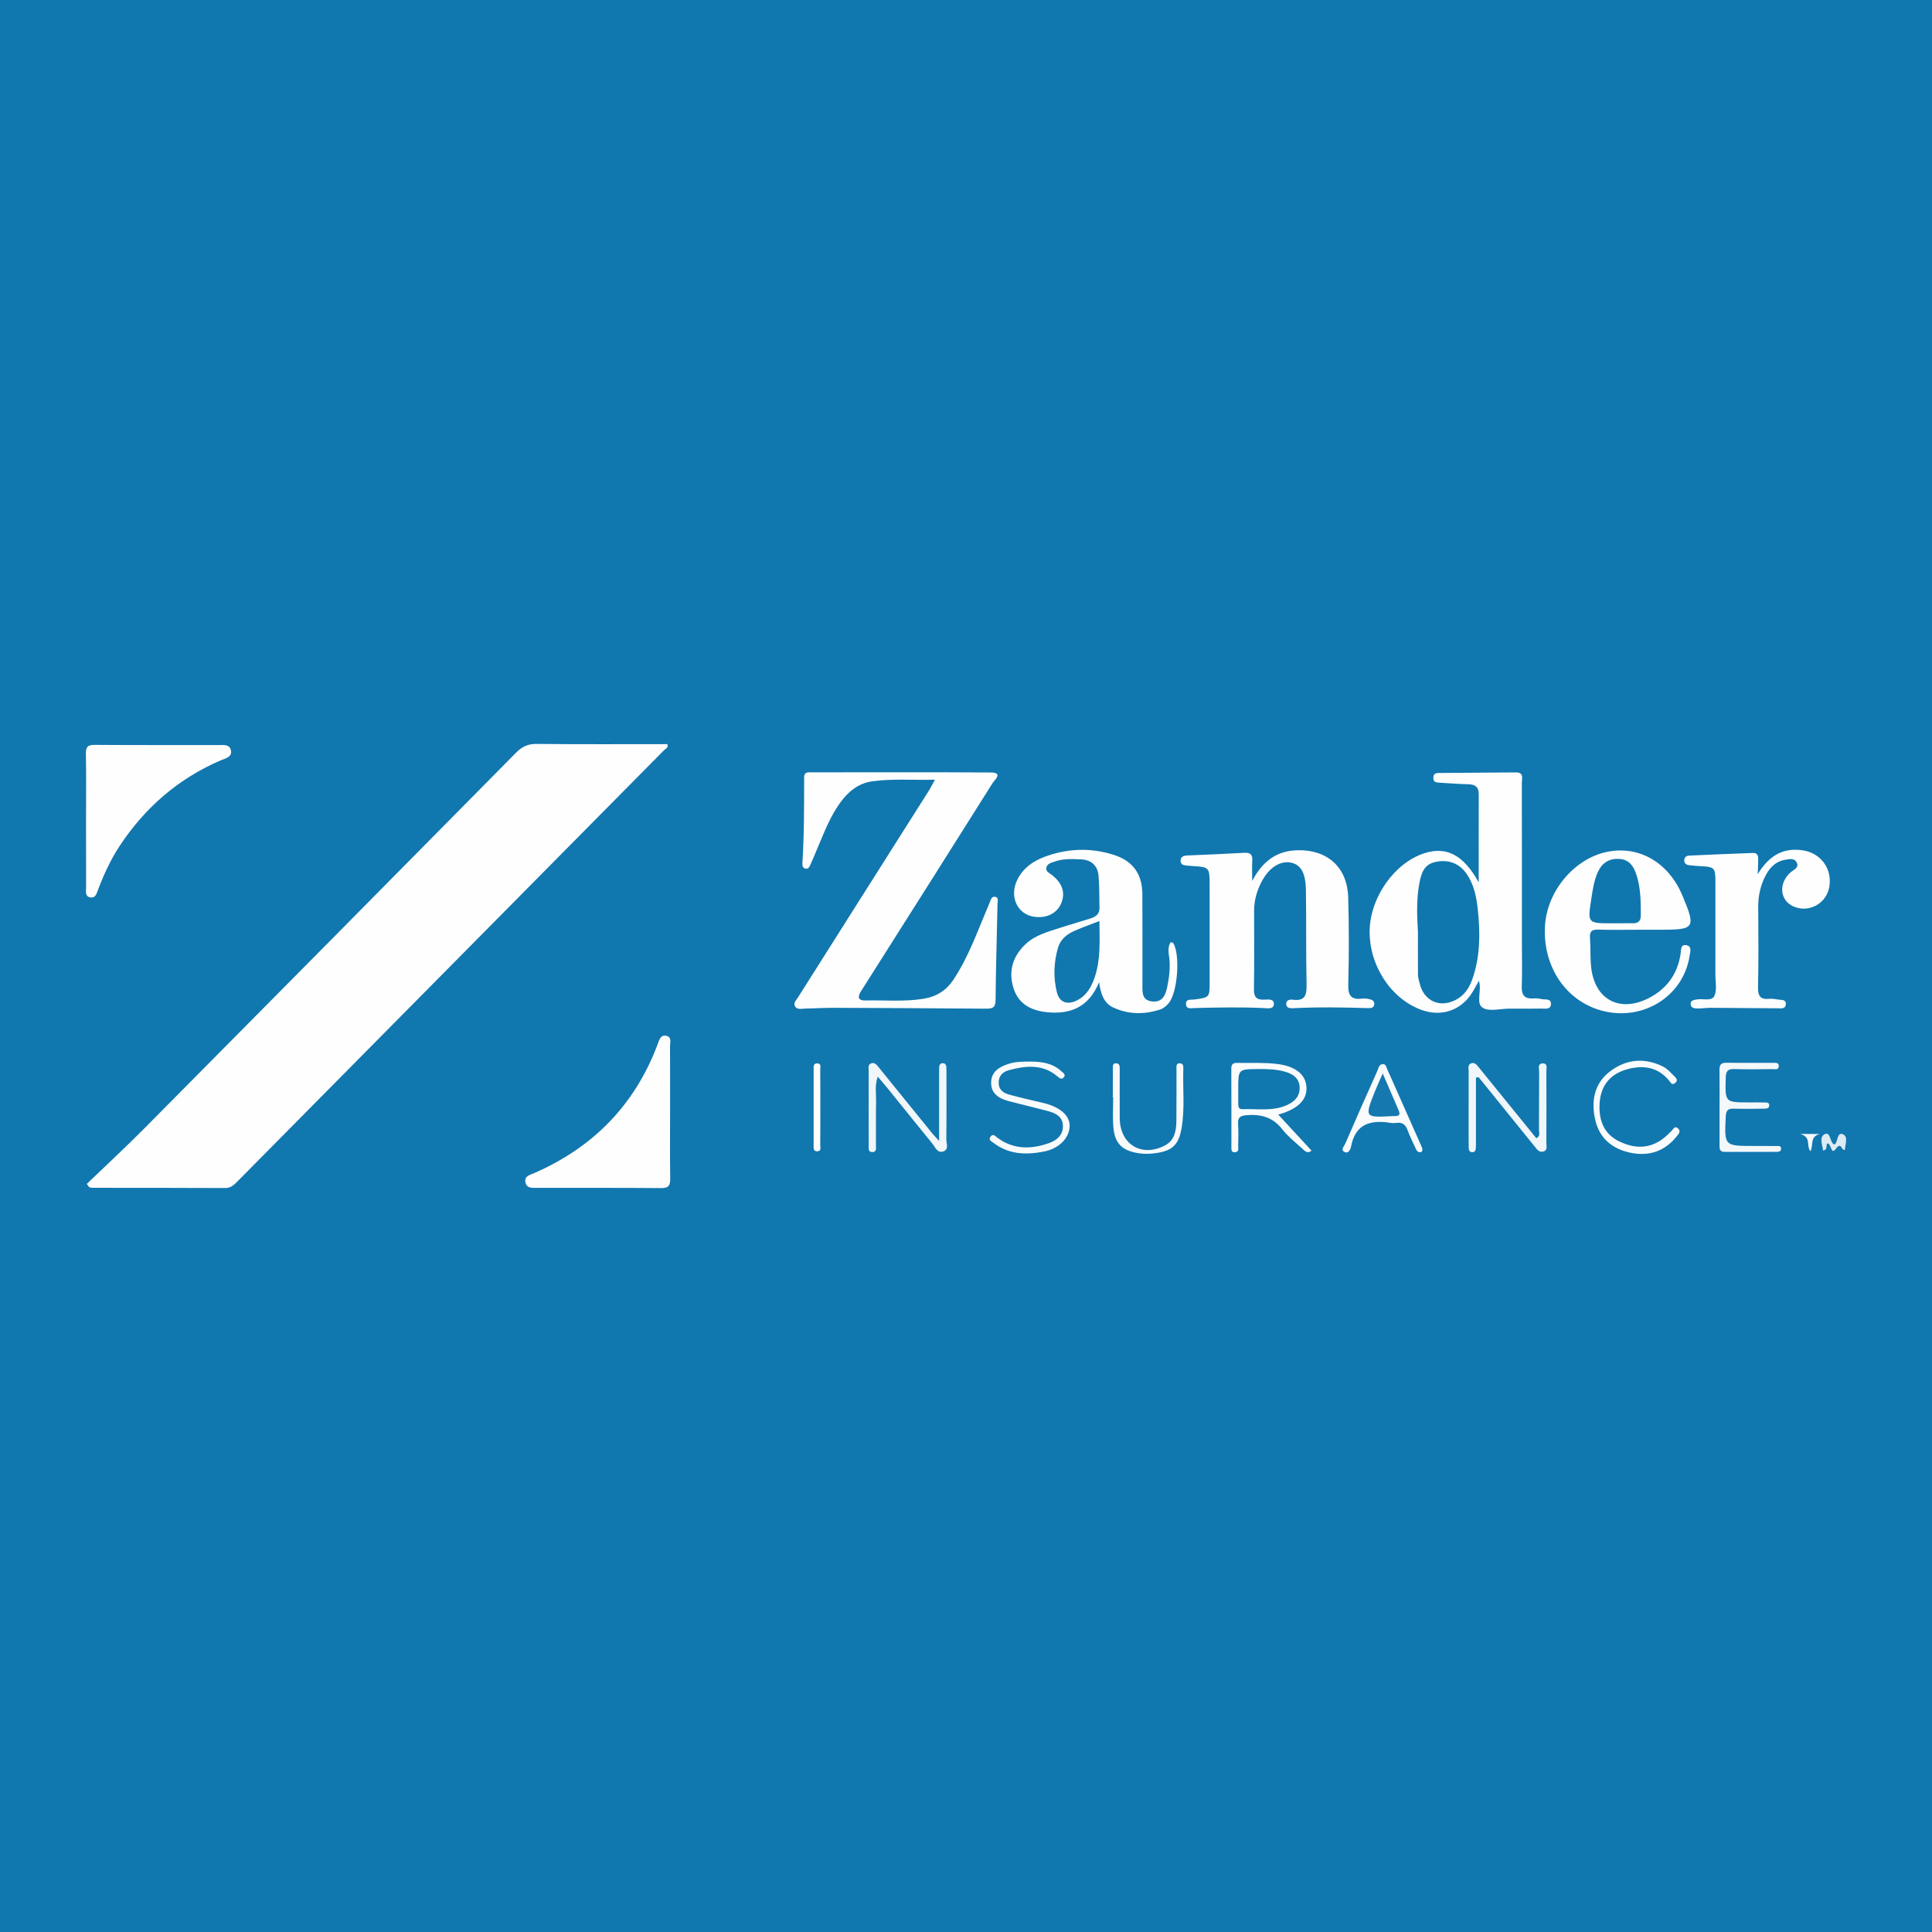 <?xml version="1.0" encoding="utf-8"?>
<!-- Generator: Adobe Illustrator 17.0.0, SVG Export Plug-In . SVG Version: 6.00 Build 0)  -->
<!DOCTYPE svg PUBLIC "-//W3C//DTD SVG 1.0//EN" "http://www.w3.org/TR/2001/REC-SVG-20010904/DTD/svg10.dtd">
<svg version="1.0" id="Layer_1" xmlns="http://www.w3.org/2000/svg" xmlns:xlink="http://www.w3.org/1999/xlink" x="0px" y="0px"
	 width="200px" height="200px" viewBox="0 0 200 200" enable-background="new 0 0 200 200" xml:space="preserve">
<rect x="-15.562" y="57.287" display="none" fill="none" width="231.125" height="85.426"/>
<rect fill="#1177AF" width="200" height="200"/>
<g>
	<path fill="#FEFEFE" d="M8.987,122.557c1.97-1.896,3.978-3.752,5.903-5.693c12.856-12.966,25.697-25.946,38.525-38.939
		c0.62-0.628,1.232-0.924,2.138-0.915c4.505,0.048,9.011,0.022,13.522,0.022c0.162,0.373-0.184,0.478-0.345,0.641
		c-14.711,14.878-29.429,29.75-44.145,44.623c-0.358,0.362-0.685,0.691-1.284,0.688c-4.584-0.026-9.168-0.017-13.753-0.022
		c-0.108,0-0.217-0.048-0.325-0.073C9.144,122.778,9.066,122.668,8.987,122.557z"/>
	<path fill="#FEFEFE" d="M96.784,80.715c-2.273,0.059-4.368-0.126-6.464,0.163c-1.466,0.202-2.485,1.043-3.328,2.194
		c-1.054,1.439-1.669,3.091-2.359,4.709c-0.245,0.576-0.48,1.157-0.74,1.726c-0.092,0.202-0.186,0.465-0.49,0.415
		c-0.288-0.048-0.356-0.289-0.341-0.531c0.19-2.974,0.178-5.953,0.183-8.931c0.001-0.544,0.367-0.508,0.722-0.508
		c6.195-0.001,12.389-0.023,18.583,0.015c1.341,0.008,0.406,0.772,0.204,1.093c-4.019,6.398-8.067,12.778-12.109,19.162
		c-0.503,0.794-1.002,1.59-1.51,2.38c-0.38,0.591-0.317,0.988,0.47,0.968c1.995-0.05,3.994,0.149,5.986-0.177
		c1.363-0.223,2.378-0.859,3.141-2.021c1.322-2.012,2.185-4.234,3.095-6.438c0.209-0.506,0.414-1.014,0.631-1.517
		c0.119-0.275,0.189-0.68,0.602-0.569c0.345,0.093,0.208,0.461,0.203,0.711c-0.067,3.329-0.172,6.657-0.201,9.986
		c-0.007,0.799-0.363,0.878-1.003,0.873c-5.252-0.044-10.505-0.072-15.757-0.091c-0.978-0.004-1.956,0.067-2.934,0.078
		c-0.376,0.004-0.858,0.161-1.077-0.248c-0.185-0.346,0.159-0.658,0.341-0.946c2.235-3.543,4.479-7.08,6.72-10.619
		c2.263-3.571,4.527-7.141,6.786-10.715C96.342,81.557,96.508,81.217,96.784,80.715z"/>
	<path fill="#FEFEFE" d="M153.076,91.339c0-3.155-0.007-6.127,0.005-9.099c0.003-0.752-0.346-1.041-1.075-1.055
		c-0.977-0.019-1.954-0.1-2.93-0.159c-0.356-0.021-0.729-0.013-0.695-0.551c0.029-0.454,0.344-0.455,0.663-0.458
		c2.624-0.02,5.247-0.032,7.871-0.057c0.876-0.008,0.623,0.642,0.624,1.089c0.013,5.523,0.008,11.047,0.008,16.57
		c0,1.489,0.041,2.979-0.015,4.465c-0.034,0.899,0.262,1.334,1.191,1.274c0.271-0.018,0.557-0.009,0.817,0.061
		c0.375,0.101,1.024-0.108,1.015,0.512c-0.009,0.613-0.618,0.468-1.018,0.476c-1.096,0.021-2.194,0.008-3.29,0.007
		c-0.937,0-2.09,0.335-2.755-0.091c-0.754-0.483-0.064-1.756-0.398-2.795c-0.239,0.429-0.423,0.776-0.623,1.114
		c-1.158,1.947-3.239,2.678-5.363,1.888c-3.165-1.177-5.406-4.652-5.32-8.251c0.082-3.434,2.587-6.958,5.65-7.949
		C149.734,87.588,151.484,88.485,153.076,91.339z"/>
	<path fill="#FEFEFE" d="M129.627,91.194c1.118-2.12,2.592-3.114,4.659-3.176c3.103-0.093,5.188,1.757,5.278,4.857
		c0.088,3.014,0.088,6.034,0.009,9.048c-0.029,1.123,0.286,1.588,1.407,1.456c0.23-0.027,0.475-0.016,0.701,0.034
		c0.306,0.068,0.646,0.175,0.575,0.594c-0.059,0.348-0.366,0.361-0.645,0.353c-2.583-0.081-5.166-0.123-7.75,0.011
		c-0.304,0.016-0.693-0.004-0.711-0.426c-0.019-0.432,0.374-0.496,0.673-0.455c1.277,0.173,1.46-0.481,1.435-1.579
		c-0.075-3.25-0.02-6.502-0.069-9.752c-0.027-1.8-0.523-2.632-1.525-2.855c-1.074-0.238-2.23,0.456-2.988,1.832
		c-0.536,0.973-0.851,2.014-0.851,3.136c-0.001,2.703,0.03,5.407-0.019,8.109c-0.015,0.82,0.255,1.132,1.054,1.103
		c0.401-0.015,1.042-0.121,1.012,0.467c-0.028,0.546-0.641,0.425-1.062,0.405c-2.387-0.115-4.774-0.067-7.162-0.003
		c-0.361,0.01-0.88,0.159-0.874-0.452c0.005-0.52,0.488-0.385,0.812-0.427c1.636-0.212,1.636-0.211,1.636-1.842
		c0-3.408,0.005-6.816-0.002-10.225c-0.003-1.566-0.103-1.66-1.63-1.746c-0.234-0.013-0.468-0.032-0.702-0.055
		c-0.321-0.031-0.675-0.073-0.675-0.49c0-0.458,0.341-0.544,0.733-0.56c1.955-0.082,3.91-0.164,5.863-0.274
		c0.605-0.034,0.866,0.166,0.826,0.792C129.598,89.656,129.627,90.243,129.627,91.194z"/>
	<path fill="#FEFEFE" d="M121.19,97.53c0.138,0.053,0.245,0.059,0.275,0.111c0.729,1.256,0.437,5.134-0.488,6.212
		c-0.223,0.26-0.516,0.527-0.829,0.633c-1.653,0.556-3.323,0.547-4.91-0.192c-0.964-0.449-1.296-1.41-1.462-2.619
		c-1.05,2.567-2.928,3.347-5.353,3.112c-1.642-0.159-2.981-0.827-3.505-2.488c-0.557-1.765-0.077-3.324,1.28-4.588
		c0.98-0.913,2.248-1.242,3.473-1.642c1.078-0.352,2.171-0.657,3.251-1.003c0.514-0.165,0.911-0.456,0.895-1.083
		c-0.029-1.096,0.003-2.197-0.09-3.287c-0.092-1.08-0.727-1.688-1.851-1.736c-0.902-0.039-1.799-0.083-2.672,0.22
		c-0.37,0.129-0.814,0.226-0.889,0.659c-0.071,0.409,0.358,0.558,0.626,0.774c1.082,0.873,1.379,1.891,0.875,2.986
		c-0.451,0.979-1.518,1.483-2.762,1.305c-1.738-0.249-2.593-2.085-1.753-3.811c0.581-1.193,1.586-1.922,2.794-2.379
		c2.348-0.888,4.741-0.985,7.137-0.24c2.033,0.632,3.012,1.977,3.025,4.099c0.018,3.137,0.003,6.273,0.006,9.41
		c0.001,0.754-0.059,1.562,0.997,1.686c1.045,0.123,1.385-0.635,1.553-1.414c0.222-1.03,0.356-2.083,0.223-3.151
		C120.969,98.579,120.863,98.026,121.19,97.53z"/>
	<path fill="#FEFEFE" d="M169.698,96.247c-1.41,0-2.821,0.028-4.229-0.013c-0.644-0.019-0.926,0.148-0.874,0.842
		c0.075,1.014,0.01,2.041,0.119,3.049c0.368,3.399,3.02,4.773,6.075,3.142c1.802-0.962,2.875-2.481,3.187-4.522
		c0.059-0.388-0.029-1.026,0.618-0.894c0.573,0.117,0.375,0.694,0.313,1.097c-0.677,4.413-5.254,7.029-9.624,5.51
		c-3.445-1.198-5.584-4.646-5.346-8.62c0.215-3.592,3.018-6.939,6.405-7.649c3.311-0.694,6.39,1.087,7.825,4.527
		c1.4,3.355,1.289,3.53-2.238,3.53C171.186,96.247,170.442,96.247,169.698,96.247z"/>
	<path fill="#FEFEFE" d="M181.952,90.506c1.139-1.873,2.588-2.823,4.744-2.466c1.88,0.311,3.043,2.022,2.649,3.888
		c-0.358,1.692-2.205,2.616-3.752,1.876c-1.376-0.658-1.482-2.41-0.219-3.51c0.307-0.267,0.872-0.454,0.633-0.982
		c-0.246-0.542-0.828-0.371-1.266-0.294c-0.917,0.159-1.522,0.783-1.941,1.568c-0.543,1.018-0.794,2.115-0.789,3.276
		c0.012,2.783,0.045,5.567-0.02,8.349c-0.022,0.942,0.274,1.281,1.184,1.187c0.305-0.032,0.624,0.037,0.933,0.082
		c0.328,0.047,0.804-0.03,0.76,0.495c-0.042,0.498-0.505,0.404-0.835,0.403c-2.311-0.01-4.621-0.04-6.932-0.051
		c-0.468-0.002-0.936,0.078-1.404,0.071c-0.308-0.005-0.671-0.049-0.681-0.478c-0.009-0.372,0.323-0.389,0.583-0.447
		c0.634-0.14,1.563,0.218,1.856-0.349c0.307-0.593,0.12-1.45,0.122-2.191c0.006-3.214,0.004-6.429,0.002-9.643
		c-0.001-1.473-0.092-1.559-1.609-1.629c-0.39-0.018-0.781-0.054-1.168-0.105c-0.258-0.034-0.443-0.204-0.448-0.466
		c-0.006-0.318,0.193-0.504,0.511-0.518c2.191-0.097,4.382-0.199,6.573-0.272c0.666-0.022,0.566,0.518,0.566,0.935
		C182.007,89.657,181.972,90.081,181.952,90.506z"/>
	<path fill="#FEFEFE" d="M8.907,84.853c0-2.271,0.027-4.543-0.016-6.813c-0.014-0.714,0.183-0.936,0.914-0.93
		c4.268,0.032,8.536,0.013,12.804,0.02c0.494,0.001,1.142-0.112,1.289,0.517c0.173,0.737-0.554,0.851-1.027,1.054
		c-4.411,1.893-7.872,4.901-10.5,8.893c-0.929,1.411-1.623,2.94-2.223,4.515c-0.15,0.395-0.27,0.911-0.846,0.778
		c-0.51-0.118-0.39-0.612-0.391-0.985C8.903,89.552,8.907,87.202,8.907,84.853z"/>
	<path fill="#FEFEFE" d="M69.366,115.16c0,2.274-0.025,4.548,0.015,6.821c0.013,0.731-0.148,1.016-0.956,1.009
		c-4.273-0.04-8.546-0.016-12.819-0.023c-0.499-0.001-1.108,0.079-1.219-0.61c-0.102-0.627,0.49-0.733,0.898-0.911
		c6.122-2.673,10.442-7.066,12.796-13.35c0.161-0.43,0.293-1.013,0.913-0.865c0.572,0.137,0.363,0.709,0.366,1.106
		C69.375,110.612,69.366,112.886,69.366,115.16z"/>
	<path fill="#F0F6F9" d="M97.215,118.104c0-2.217,0-4.117,0-6.017c0-0.509,0-1.018,0.005-1.528c0.002-0.25,0.061-0.487,0.365-0.496
		c0.306-0.009,0.378,0.22,0.386,0.474c0.007,0.235,0.006,0.47,0.006,0.705c0,2.233,0.015,4.465-0.013,6.698
		c-0.005,0.427,0.285,1.045-0.298,1.252c-0.626,0.223-0.847-0.436-1.149-0.805c-1.537-1.878-3.051-3.775-4.578-5.661
		c-0.316-0.391-0.65-0.767-1.074-1.266c-0.325,0.911-0.157,1.719-0.172,2.501c-0.03,1.527-0.003,3.055-0.015,4.582
		c-0.002,0.288,0.097,0.712-0.365,0.723c-0.471,0.011-0.383-0.416-0.384-0.704c-0.009-2.546-0.009-5.092-0.002-7.638
		c0.001-0.298-0.124-0.695,0.24-0.839c0.406-0.162,0.625,0.191,0.848,0.467c1.847,2.281,3.696,4.561,5.546,6.84
		C96.683,117.543,96.824,117.679,97.215,118.104z"/>
	<path fill="#F0F6F9" d="M152.79,111.553c0,2.099,0,4.198,0,6.297c0,0.313,0.006,0.627-0.009,0.94
		c-0.012,0.239-0.055,0.489-0.372,0.487c-0.316-0.002-0.365-0.252-0.369-0.49c-0.012-0.705-0.009-1.41-0.01-2.115
		c-0.001-1.919-0.004-3.838,0.004-5.757c0.001-0.299-0.12-0.696,0.248-0.835c0.402-0.151,0.621,0.189,0.848,0.47
		c1.966,2.43,3.939,4.855,5.91,7.28c0.45-0.217,0.271-0.575,0.273-0.845c0.018-1.997,0-3.995,0.019-5.992
		c0.003-0.342-0.208-0.912,0.396-0.91c0.512,0.001,0.348,0.525,0.349,0.842c0.013,2.467,0.013,4.935,0,7.402
		c-0.002,0.32,0.163,0.756-0.331,0.883c-0.421,0.108-0.636-0.227-0.855-0.497c-1.946-2.4-3.888-4.804-5.831-7.207
		C152.968,111.522,152.879,111.537,152.79,111.553z"/>
	<path fill="#FBFCFD" d="M132.32,115.38c1.16,1.255,2.298,2.486,3.445,3.727c-0.426,0.411-0.766-0.033-1.077-0.311
		c-0.672-0.599-1.386-1.178-1.935-1.881c-0.972-1.242-2.181-1.596-3.701-1.473c-0.751,0.061-0.93,0.289-0.883,0.971
		c0.05,0.741,0.021,1.488,0.006,2.232c-0.005,0.247,0.102,0.595-0.313,0.634c-0.432,0.041-0.385-0.299-0.386-0.561
		c-0.005-2.703,0.007-5.406-0.011-8.109c-0.004-0.604,0.365-0.586,0.772-0.58c1.33,0.02,2.661-0.048,3.99,0.115
		c1.792,0.219,2.88,1.022,3.007,2.276c0.128,1.262-0.653,2.189-2.36,2.794C132.689,115.28,132.5,115.327,132.32,115.38z"/>
	<path fill="#F9FBFC" d="M106.577,109.894c1.198-0.006,2.356,0.138,3.285,0.993c0.17,0.157,0.525,0.353,0.25,0.653
		c-0.232,0.252-0.436,0.064-0.674-0.135c-1.525-1.274-3.266-1.09-5.005-0.619c-0.632,0.171-1.09,0.605-1.049,1.372
		c0.039,0.73,0.555,1.012,1.135,1.169c1.167,0.317,2.349,0.583,3.526,0.862c1.682,0.399,2.711,1.305,2.685,2.374
		c-0.031,1.249-1.076,2.344-2.727,2.659c-1.809,0.344-3.597,0.288-5.147-0.909c-0.173-0.134-0.561-0.282-0.337-0.617
		c0.271-0.405,0.494-0.095,0.752,0.095c1.676,1.233,3.509,1.193,5.359,0.528c0.799-0.288,1.453-0.86,1.4-1.827
		c-0.052-0.955-0.805-1.277-1.588-1.486c-1.32-0.352-2.651-0.662-3.973-1.007c-1.012-0.264-1.889-0.758-1.869-1.937
		c0.019-1.156,0.88-1.646,1.886-1.955C105.177,109.895,105.875,109.901,106.577,109.894z"/>
	<path fill="#F3F8FA" d="M178.007,114.67c0-1.292,0.016-2.584-0.008-3.875c-0.01-0.526,0.125-0.791,0.714-0.781
		c1.604,0.026,3.209,0.005,4.814,0.014c0.254,0.001,0.621-0.072,0.612,0.341c-0.009,0.42-0.385,0.303-0.627,0.305
		c-1.331,0.012-2.663,0.038-3.992-0.006c-0.681-0.023-0.85,0.236-0.87,0.882c-0.078,2.571-0.099,2.57,2.456,2.571
		c0.509,0,1.018-0.006,1.526,0.007c0.22,0.005,0.521-0.034,0.519,0.302c-0.001,0.312-0.281,0.337-0.514,0.339
		c-1.057,0.01-2.114,0.035-3.17,0.001c-0.614-0.02-0.788,0.209-0.817,0.813c-0.147,3.047-0.165,3.046,2.891,3.046
		c0.783,0,1.566-0.004,2.348,0.005c0.217,0.003,0.514-0.049,0.489,0.314c-0.016,0.243-0.226,0.292-0.429,0.292
		c-1.8,0.003-3.601-0.001-5.401,0.005c-0.61,0.002-0.541-0.427-0.542-0.817C178.006,117.175,178.007,115.922,178.007,114.67z"/>
	<path fill="#F9FBFC" d="M147.224,118.855c0.047,0.209,0.033,0.367-0.157,0.41c-0.223,0.05-0.379-0.084-0.465-0.27
		c-0.311-0.672-0.649-1.335-0.901-2.029c-0.21-0.576-0.556-0.803-1.148-0.723c-0.192,0.026-0.395,0.031-0.586,0
		c-2.063-0.336-3.66,0.074-4.11,2.459c-0.058,0.306-0.277,0.781-0.715,0.53c-0.375-0.215,0-0.567,0.109-0.819
		c1.102-2.541,2.22-5.075,3.352-7.603c0.115-0.257,0.145-0.657,0.571-0.649c0.306,0.005,0.333,0.299,0.421,0.497
		c1.177,2.636,2.344,5.276,3.513,7.916C147.155,118.679,147.197,118.789,147.224,118.855z"/>
	<path fill="#FAFCFD" d="M165.579,114.591c-0.013,1.574,0.569,2.846,2.02,3.555c1.535,0.75,3.088,0.829,4.538-0.259
		c0.311-0.233,0.59-0.511,0.871-0.782c0.209-0.201,0.359-0.625,0.723-0.27c0.309,0.302,0.013,0.586-0.172,0.817
		c-1.252,1.558-2.901,2.078-4.812,1.672c-1.873-0.398-3.193-1.515-3.616-3.424c-0.434-1.959-0.099-3.787,1.619-5.049
		c1.682-1.236,3.543-1.371,5.419-0.431c0.438,0.22,0.788,0.631,1.149,0.985c0.181,0.177,0.43,0.403,0.114,0.687
		c-0.341,0.306-0.483-0.029-0.641-0.22c-1.029-1.245-2.334-1.601-3.889-1.292C166.725,111.01,165.579,112.373,165.579,114.591z"/>
	<path fill="#F8FAFC" d="M115.199,113.602c0-0.979-0.005-1.958,0.004-2.936c0.002-0.257-0.063-0.616,0.355-0.593
		c0.375,0.02,0.354,0.345,0.354,0.622c0,1.684-0.008,3.367,0.003,5.051c0.017,2.717,2.245,4.086,4.662,2.841
		c0.996-0.513,1.189-1.5,1.201-2.509c0.022-1.801,0.004-3.602,0.011-5.403c0.001-0.256-0.069-0.615,0.347-0.602
		c0.376,0.012,0.371,0.335,0.361,0.614c-0.07,2.031,0.169,4.07-0.179,6.095c-0.295,1.716-0.947,2.35-2.668,2.591
		c-0.585,0.082-1.158,0.102-1.748,0.014c-1.728-0.258-2.51-0.997-2.649-2.732c-0.081-1.011-0.015-2.034-0.015-3.051
		C115.225,113.602,115.212,113.602,115.199,113.602z"/>
	<path fill="#FEFEFE" d="M84.918,114.632c0,1.286,0.01,2.573-0.008,3.858c-0.004,0.266,0.163,0.71-0.35,0.693
		c-0.376-0.012-0.333-0.362-0.333-0.631c-0.001-2.611-0.002-5.223,0-7.834c0-0.267-0.048-0.618,0.329-0.634
		c0.517-0.022,0.349,0.423,0.353,0.689C84.928,112.059,84.918,113.346,84.918,114.632z"/>
	<path fill="#DDEBF3" d="M190.988,119.023c-0.369,0.17-0.347-0.914-0.945-0.096c-0.513,0.703-0.447-0.527-0.861-0.568
		c-0.229,0.18,0.097,0.638-0.459,0.744c-0.064-0.61-0.447-1.402,0.183-1.702c0.553-0.263,0.516,0.701,0.875,1.023
		c0.055,0.012,0.157,0.059,0.178,0.035c0.305-0.349,0.221-1.288,0.813-1.043C191.365,117.661,190.998,118.469,190.988,119.023z"/>
	<path fill="#F7FAFC" d="M187.421,119.182c-0.476-0.582,0.129-1.456-1.058-1.795c0.822,0,1.294,0,2.019,0
		C187.326,117.671,187.75,118.532,187.421,119.182z"/>
	<path fill="#1077AE" d="M146.785,96.459c-0.104-1.677-0.164-3.359,0.147-5.022c0.187-0.998,0.461-1.932,1.615-2.198
		c1.367-0.315,2.524,0.123,3.291,1.241c0.777,1.131,1.018,2.441,1.154,3.767c0.244,2.386,0.242,4.759-0.557,7.065
		c-0.288,0.83-0.714,1.561-1.481,2.046c-1.745,1.105-3.58,0.356-4.015-1.641c-0.058-0.267-0.146-0.536-0.149-0.805
		C146.778,99.427,146.785,97.943,146.785,96.459z"/>
	<path fill="#1177AF" d="M113.812,95.343c0.014,2.033,0.136,3.913-0.457,5.732c-0.346,1.062-0.866,2.016-1.94,2.521
		c-0.967,0.455-1.753,0.146-2.004-0.866c-0.383-1.542-0.326-3.101,0.114-4.627c0.243-0.842,0.887-1.374,1.655-1.72
		C111.992,96.018,112.836,95.724,113.812,95.343z"/>
	<path fill="#1077AE" d="M167.088,95.577c-0.078,0.002-0.156,0.002-0.234,0.002c-2.519,0-2.521,0-2.119-2.565
		c0.151-0.961,0.282-1.928,0.713-2.82c0.438-0.907,1.164-1.332,2.159-1.281c0.951,0.048,1.45,0.648,1.744,1.484
		c0.501,1.425,0.507,2.905,0.504,4.388c-0.001,0.54-0.256,0.789-0.779,0.79C168.414,95.577,167.751,95.575,167.088,95.577z"/>
	<path fill="#1177AF" d="M128.181,112.76c-0.001-2.086-0.001-2.073,2.059-2.093c0.942-0.009,1.881,0.015,2.784,0.274
		c0.781,0.224,1.458,0.64,1.511,1.572c0.054,0.944-0.486,1.512-1.299,1.881c-1.491,0.675-3.072,0.37-4.619,0.43
		c-0.379,0.015-0.437-0.241-0.436-0.542C128.184,113.775,128.182,113.268,128.181,112.76z"/>
	<path fill="#1579B0" d="M143.139,111.126c0.602,1.391,1.126,2.602,1.65,3.813c0.156,0.361,0.126,0.614-0.356,0.596
		c-0.078-0.003-0.157-0.002-0.235,0.002c-2.936,0.161-2.94,0.159-1.887-2.508C142.538,112.454,142.804,111.893,143.139,111.126z"/>
</g>
</svg>

